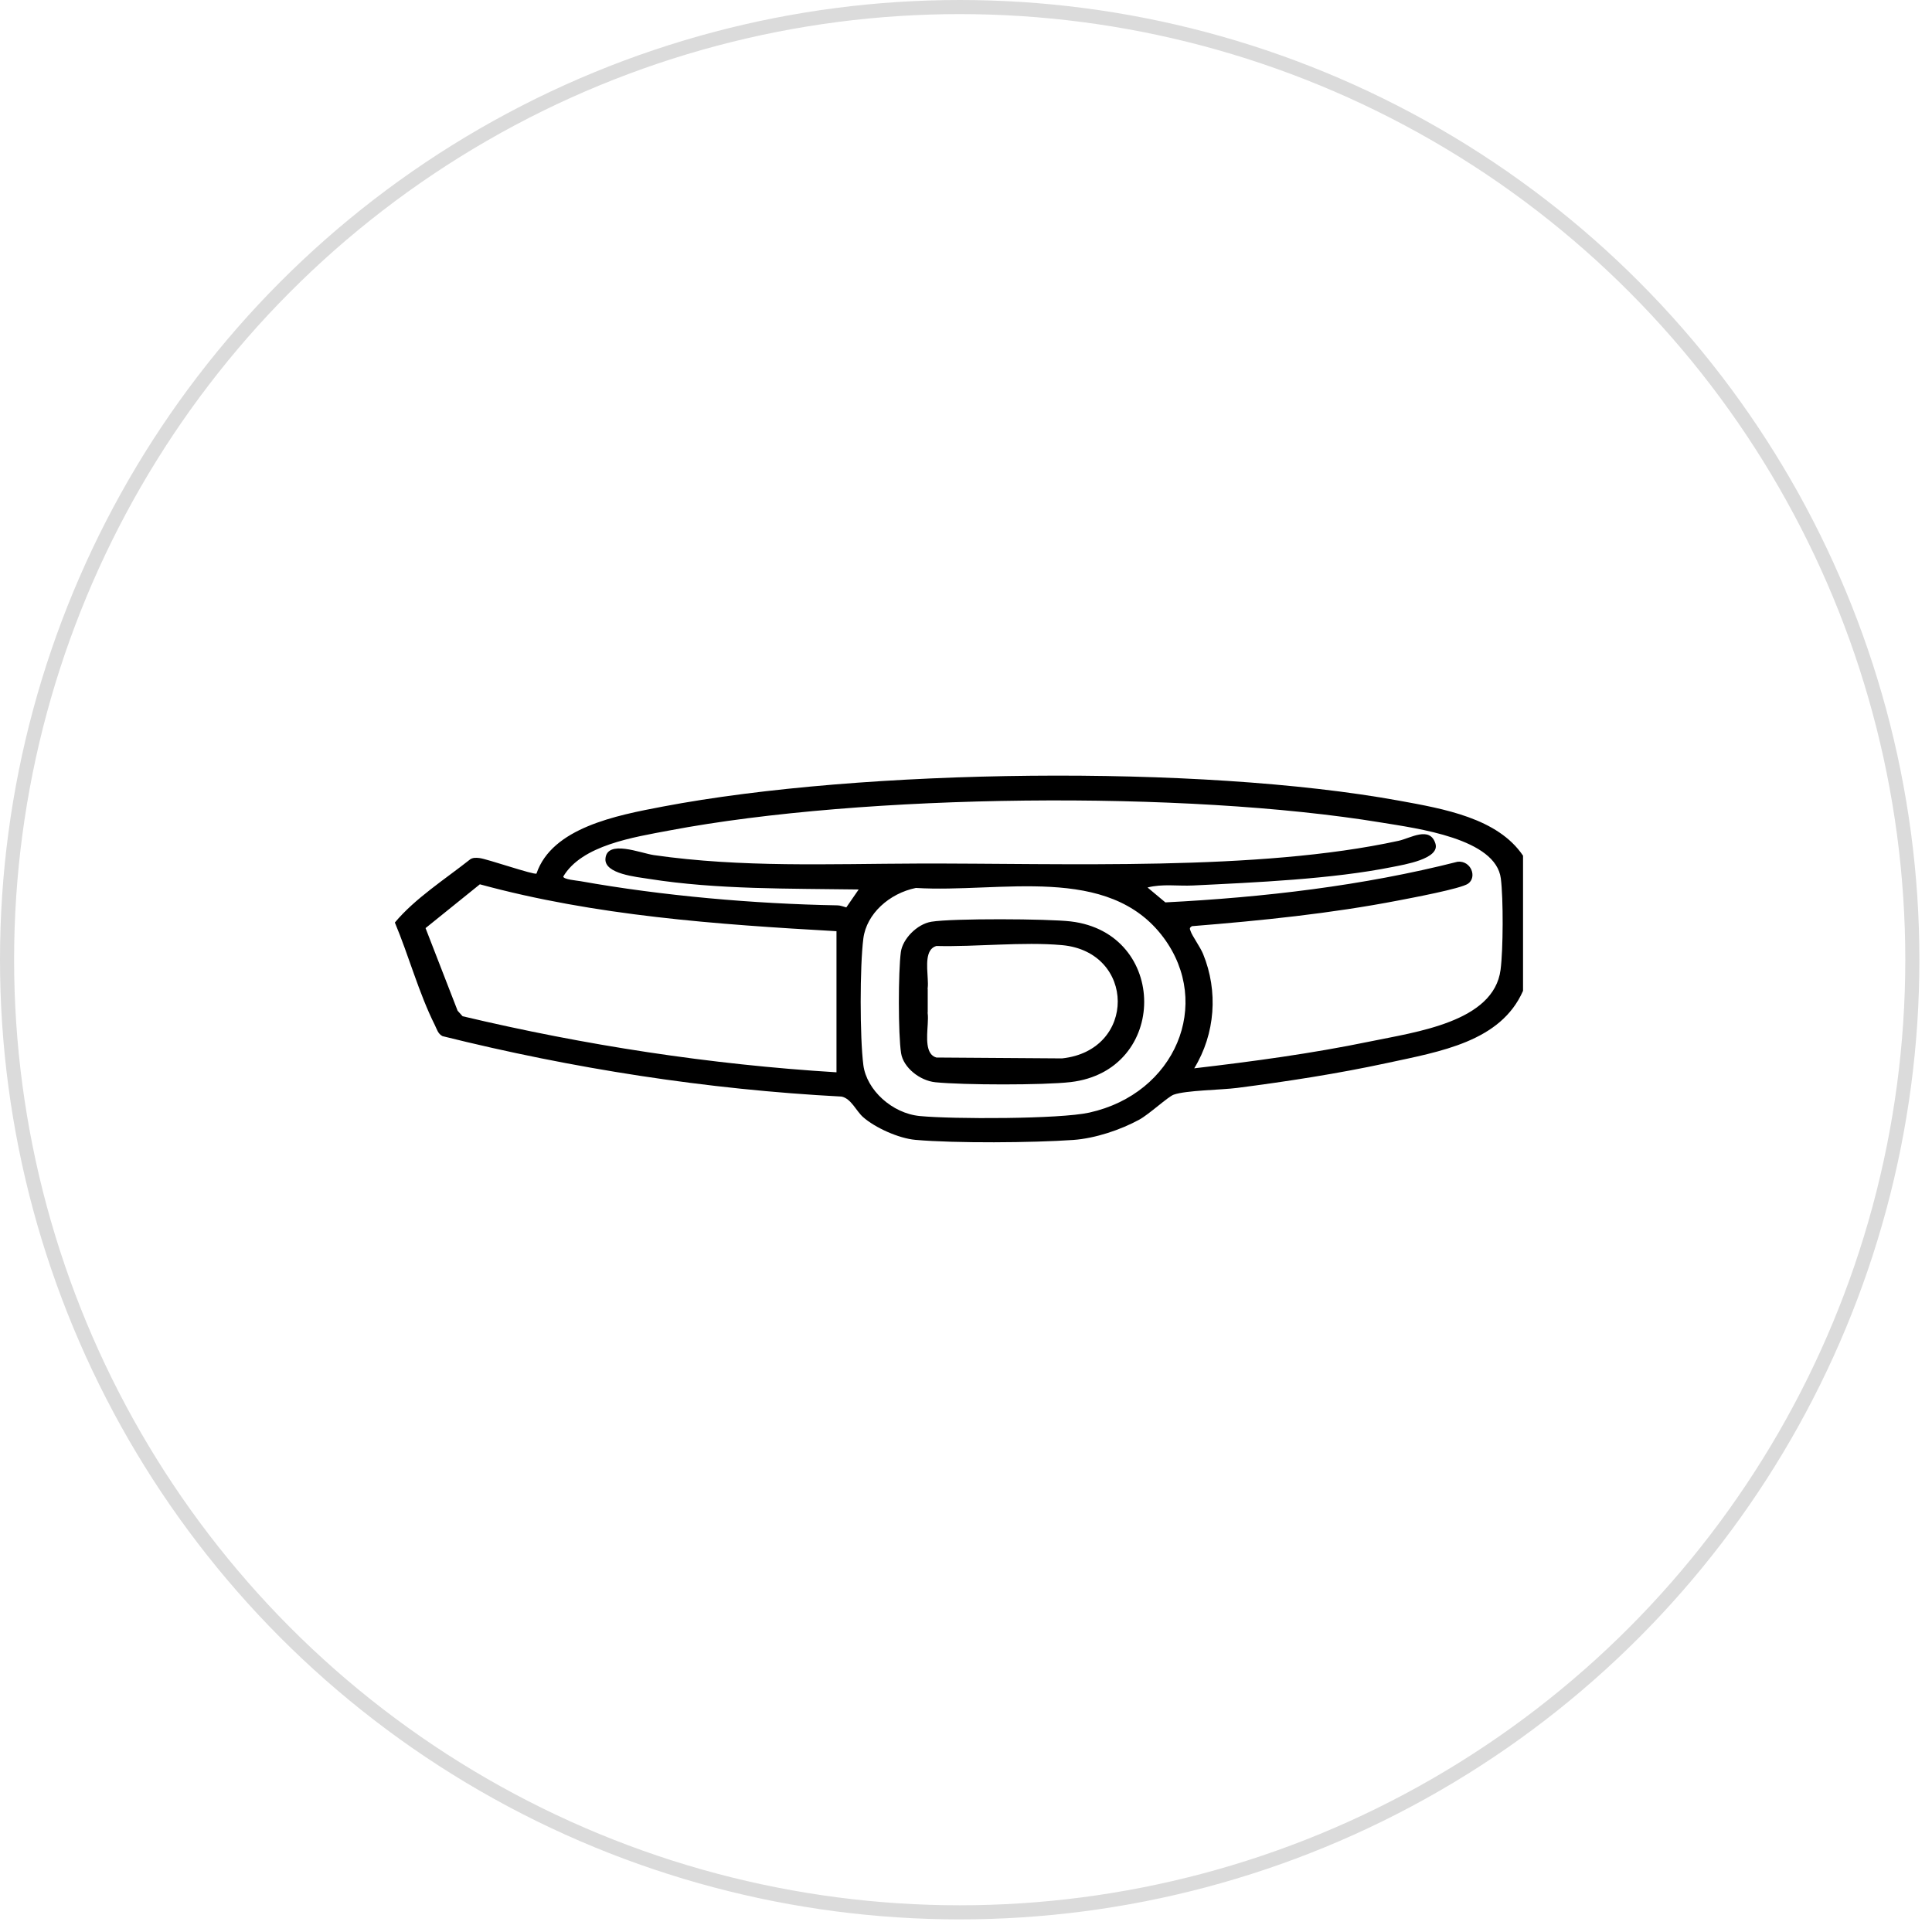 <svg xmlns="http://www.w3.org/2000/svg" fill="none" viewBox="0 0 137 137" height="137" width="137">
<circle stroke="#DBDBDB" r="67.553" cy="68.053" cx="68.053"></circle>
<path fill="black" d="M99.206 56.775C85.049 54.199 61.153 54.502 46.994 57.196C43.704 57.821 39.147 58.695 38.042 61.946C37.874 62.063 34.523 60.898 33.986 60.843C33.761 60.821 33.563 60.805 33.361 60.922C31.557 62.349 29.429 63.705 28 65.418C28.979 67.747 29.705 70.439 30.837 72.693C30.976 72.971 31.054 73.312 31.38 73.474C40.599 75.769 50.099 77.256 59.675 77.759C60.355 77.897 60.717 78.789 61.201 79.214C62.05 79.964 63.719 80.722 64.91 80.828C67.724 81.078 73.245 81.035 76.102 80.835C77.659 80.726 79.467 80.118 80.791 79.393C81.494 79.007 82.82 77.772 83.226 77.625C84.087 77.313 86.613 77.29 87.733 77.145C91.296 76.684 94.862 76.134 98.36 75.379C102.13 74.564 106.419 73.869 108 70.26V60.677C106.202 58.015 102.393 57.355 99.206 56.775ZM59.316 76.038C50.351 75.489 41.469 74.118 32.801 72.062L32.45 71.672L30.176 65.813L34.028 62.707C42.203 64.938 50.81 65.552 59.316 66.032V76.038ZM77.242 78.896C75.135 79.363 67.545 79.365 65.224 79.139C63.249 78.949 61.452 77.287 61.222 75.53C60.968 73.561 60.968 68.509 61.222 66.54C61.45 64.795 63.062 63.351 64.946 62.965C70.919 63.334 78.604 61.223 82.513 66.493C85.994 71.19 83.355 77.543 77.242 78.896ZM106.407 68.766C105.927 72.469 100.412 73.177 97.131 73.856C93.026 74.704 88.859 75.268 84.683 75.756C86.183 73.301 86.39 70.279 85.314 67.651C85.11 67.15 84.535 66.361 84.432 66.041C84.373 65.862 84.312 65.813 84.521 65.676C89.433 65.281 94.359 64.782 99.179 63.85C100.05 63.68 103.609 63.02 104.108 62.658C104.756 62.189 104.312 61.018 103.367 61.105C96.642 62.816 89.587 63.635 82.637 63.989L81.374 62.933C82.414 62.66 83.525 62.843 84.601 62.79C89.019 62.575 94.46 62.34 98.735 61.479C99.553 61.314 102.119 60.905 101.789 59.826C101.401 58.552 100.014 59.439 99.179 59.621C89.202 61.8 75.449 61.201 65.06 61.235C58.819 61.255 52.582 61.53 46.365 60.636C45.434 60.502 43.028 59.505 42.932 60.9C42.86 61.973 45.133 62.182 46.049 62.327C50.839 63.085 56.034 63.002 60.89 63.074L60.012 64.345C59.812 64.294 59.608 64.204 59.395 64.2C53.472 64.094 46.956 63.522 41.147 62.483C40.907 62.44 39.949 62.364 39.941 62.157C41.26 59.932 44.906 59.373 47.47 58.889C61.305 56.272 84.06 56.044 97.945 58.326C100.519 58.749 106.068 59.457 106.426 62.297C106.607 63.739 106.594 67.323 106.407 68.766Z"></path>
<path fill="black" d="M75.925 65.339C74.308 65.149 67.566 65.113 66.049 65.36C65.022 65.527 64.007 66.584 63.881 67.508C63.694 68.886 63.685 73.335 63.898 74.687C64.058 75.698 65.215 76.629 66.327 76.743C68.293 76.944 73.988 76.957 75.925 76.731C82.881 75.914 82.864 66.16 75.925 65.339ZM75.308 75.052L66.396 74.99C65.603 74.76 65.731 73.559 65.786 72.627C65.802 72.339 65.811 72.077 65.786 71.878C65.784 71.855 65.779 71.832 65.775 71.81H65.786V70.119H65.775C65.779 70.095 65.784 70.068 65.786 70.042C65.807 69.863 65.8 69.641 65.786 69.398C65.737 68.496 65.594 67.314 66.396 67.081C69.227 67.152 72.525 66.77 75.306 67.02C80.54 67.493 80.618 74.487 75.308 75.052Z"></path>
</svg>

